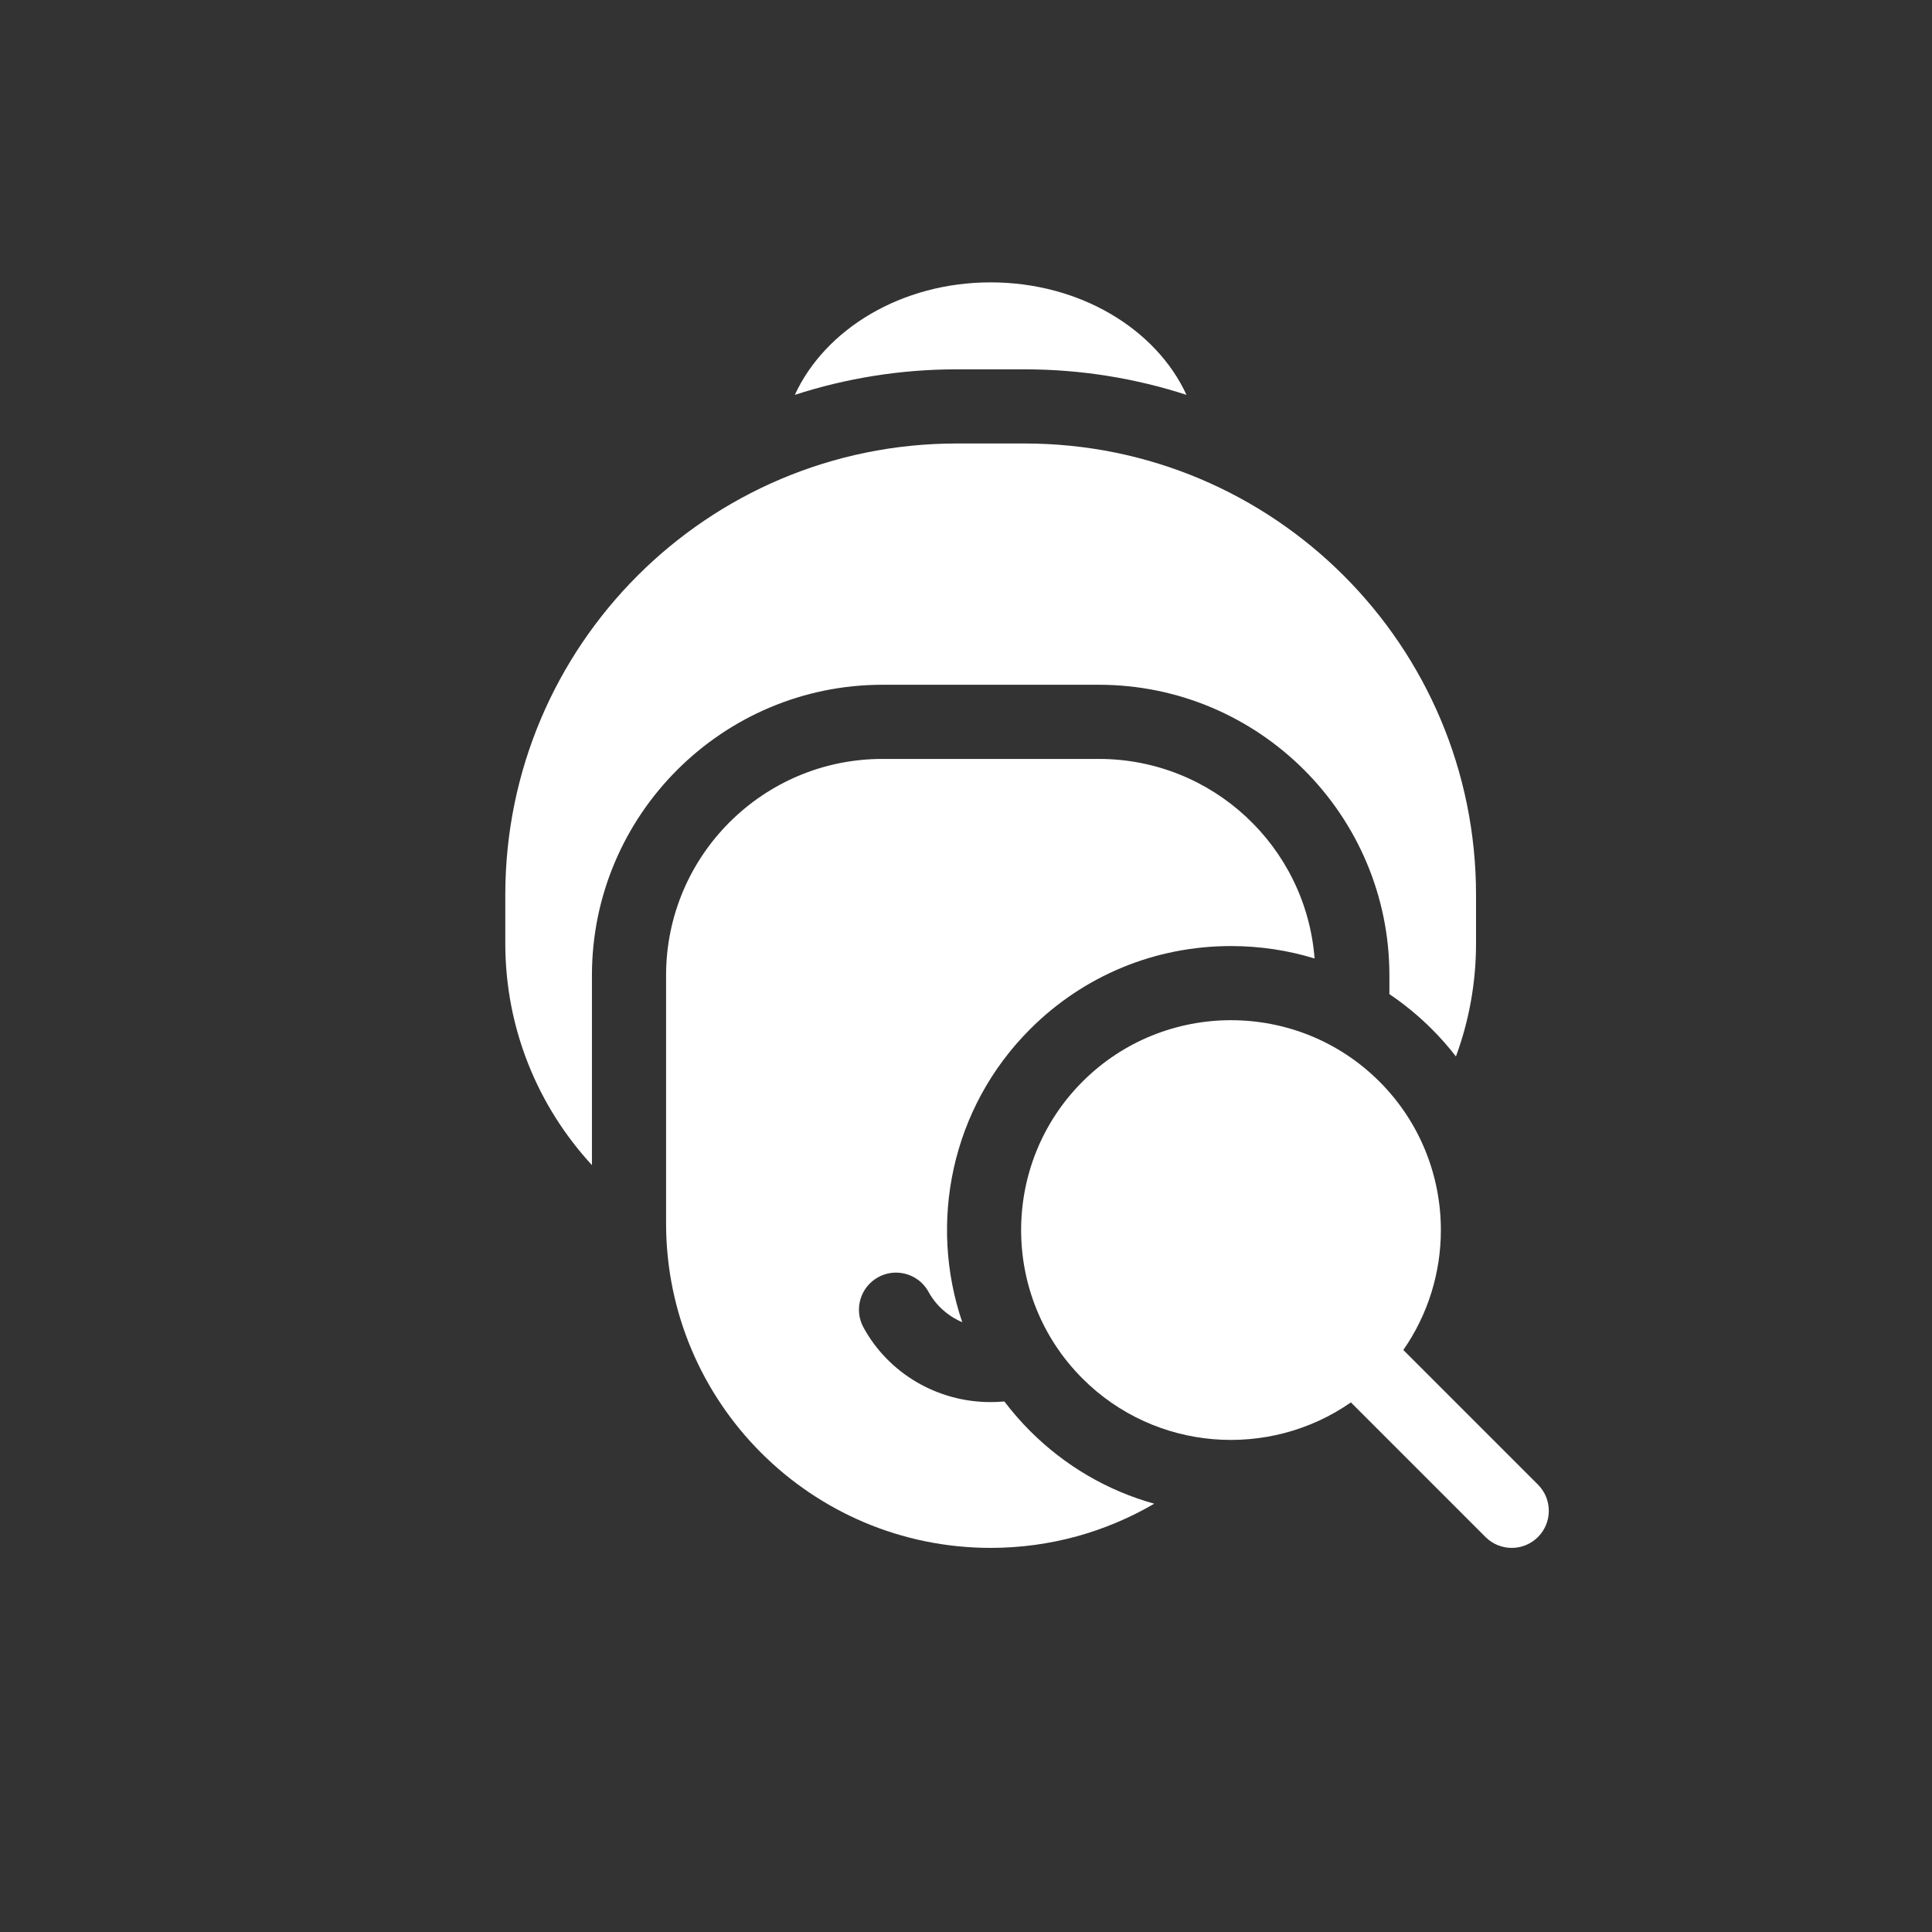 <svg width="130" height="130" viewBox="0 0 130 130" fill="none" xmlns="http://www.w3.org/2000/svg">
<rect x="0" y="0" width="130" height="130" fill="#333333" stroke="none"/>
<path d="M103.485 99.895L94.427 90.837C96.108 88.422 96.953 85.597 96.953 82.77C96.953 79.152 95.576 75.534 92.822 72.779C87.313 67.27 78.35 67.27 72.841 72.779C67.332 78.288 67.332 87.251 72.841 92.76H72.841C77.747 97.667 85.393 98.199 90.899 94.365L99.957 103.424C100.931 104.398 102.511 104.398 103.485 103.424C103.972 102.937 104.216 102.298 104.216 101.66C104.216 101.021 103.972 100.383 103.485 99.895V99.895Z" fill="white"/>
<path d="M64.375 24.852H68.943C72.743 24.852 76.403 25.456 79.836 26.57C77.796 22.143 72.667 19 66.659 19C60.651 19 55.523 22.143 53.482 26.57C56.915 25.456 60.576 24.852 64.375 24.852V24.852Z" fill="white"/>
<path d="M93.489 65.628V66.892C94.506 67.577 95.464 68.365 96.35 69.251C96.932 69.833 97.471 70.446 97.967 71.086C98.841 68.715 99.319 66.152 99.319 63.477V60.216C99.319 43.441 85.719 29.841 68.943 29.841H64.375C47.599 29.841 34 43.441 34 60.216V63.477C34 69.235 36.211 74.475 39.83 78.398V65.628C39.83 54.847 48.601 46.076 59.382 46.076H73.937C84.718 46.076 93.489 54.847 93.489 65.628Z" fill="white"/>
<path d="M69.312 96.288C68.682 95.658 68.106 94.993 67.582 94.301C67.277 94.329 66.969 94.344 66.659 94.344C63.078 94.344 59.8 92.422 58.104 89.326C57.442 88.118 57.885 86.602 59.093 85.94C59.473 85.731 59.884 85.632 60.29 85.632C61.171 85.632 62.026 86.1 62.48 86.928C62.986 87.853 63.792 88.561 64.748 88.967C62.469 82.281 63.989 74.574 69.312 69.251C72.919 65.644 77.72 63.658 82.831 63.658C84.766 63.658 86.657 63.944 88.455 64.493C87.876 56.981 81.597 51.066 73.937 51.066H59.381C51.339 51.066 44.819 57.585 44.819 65.628V82.314C44.819 94.376 54.597 104.154 66.659 104.154C70.673 104.154 74.434 103.07 77.666 101.181C74.536 100.309 71.669 98.645 69.312 96.288V96.288Z" fill="white"/>
</svg>
